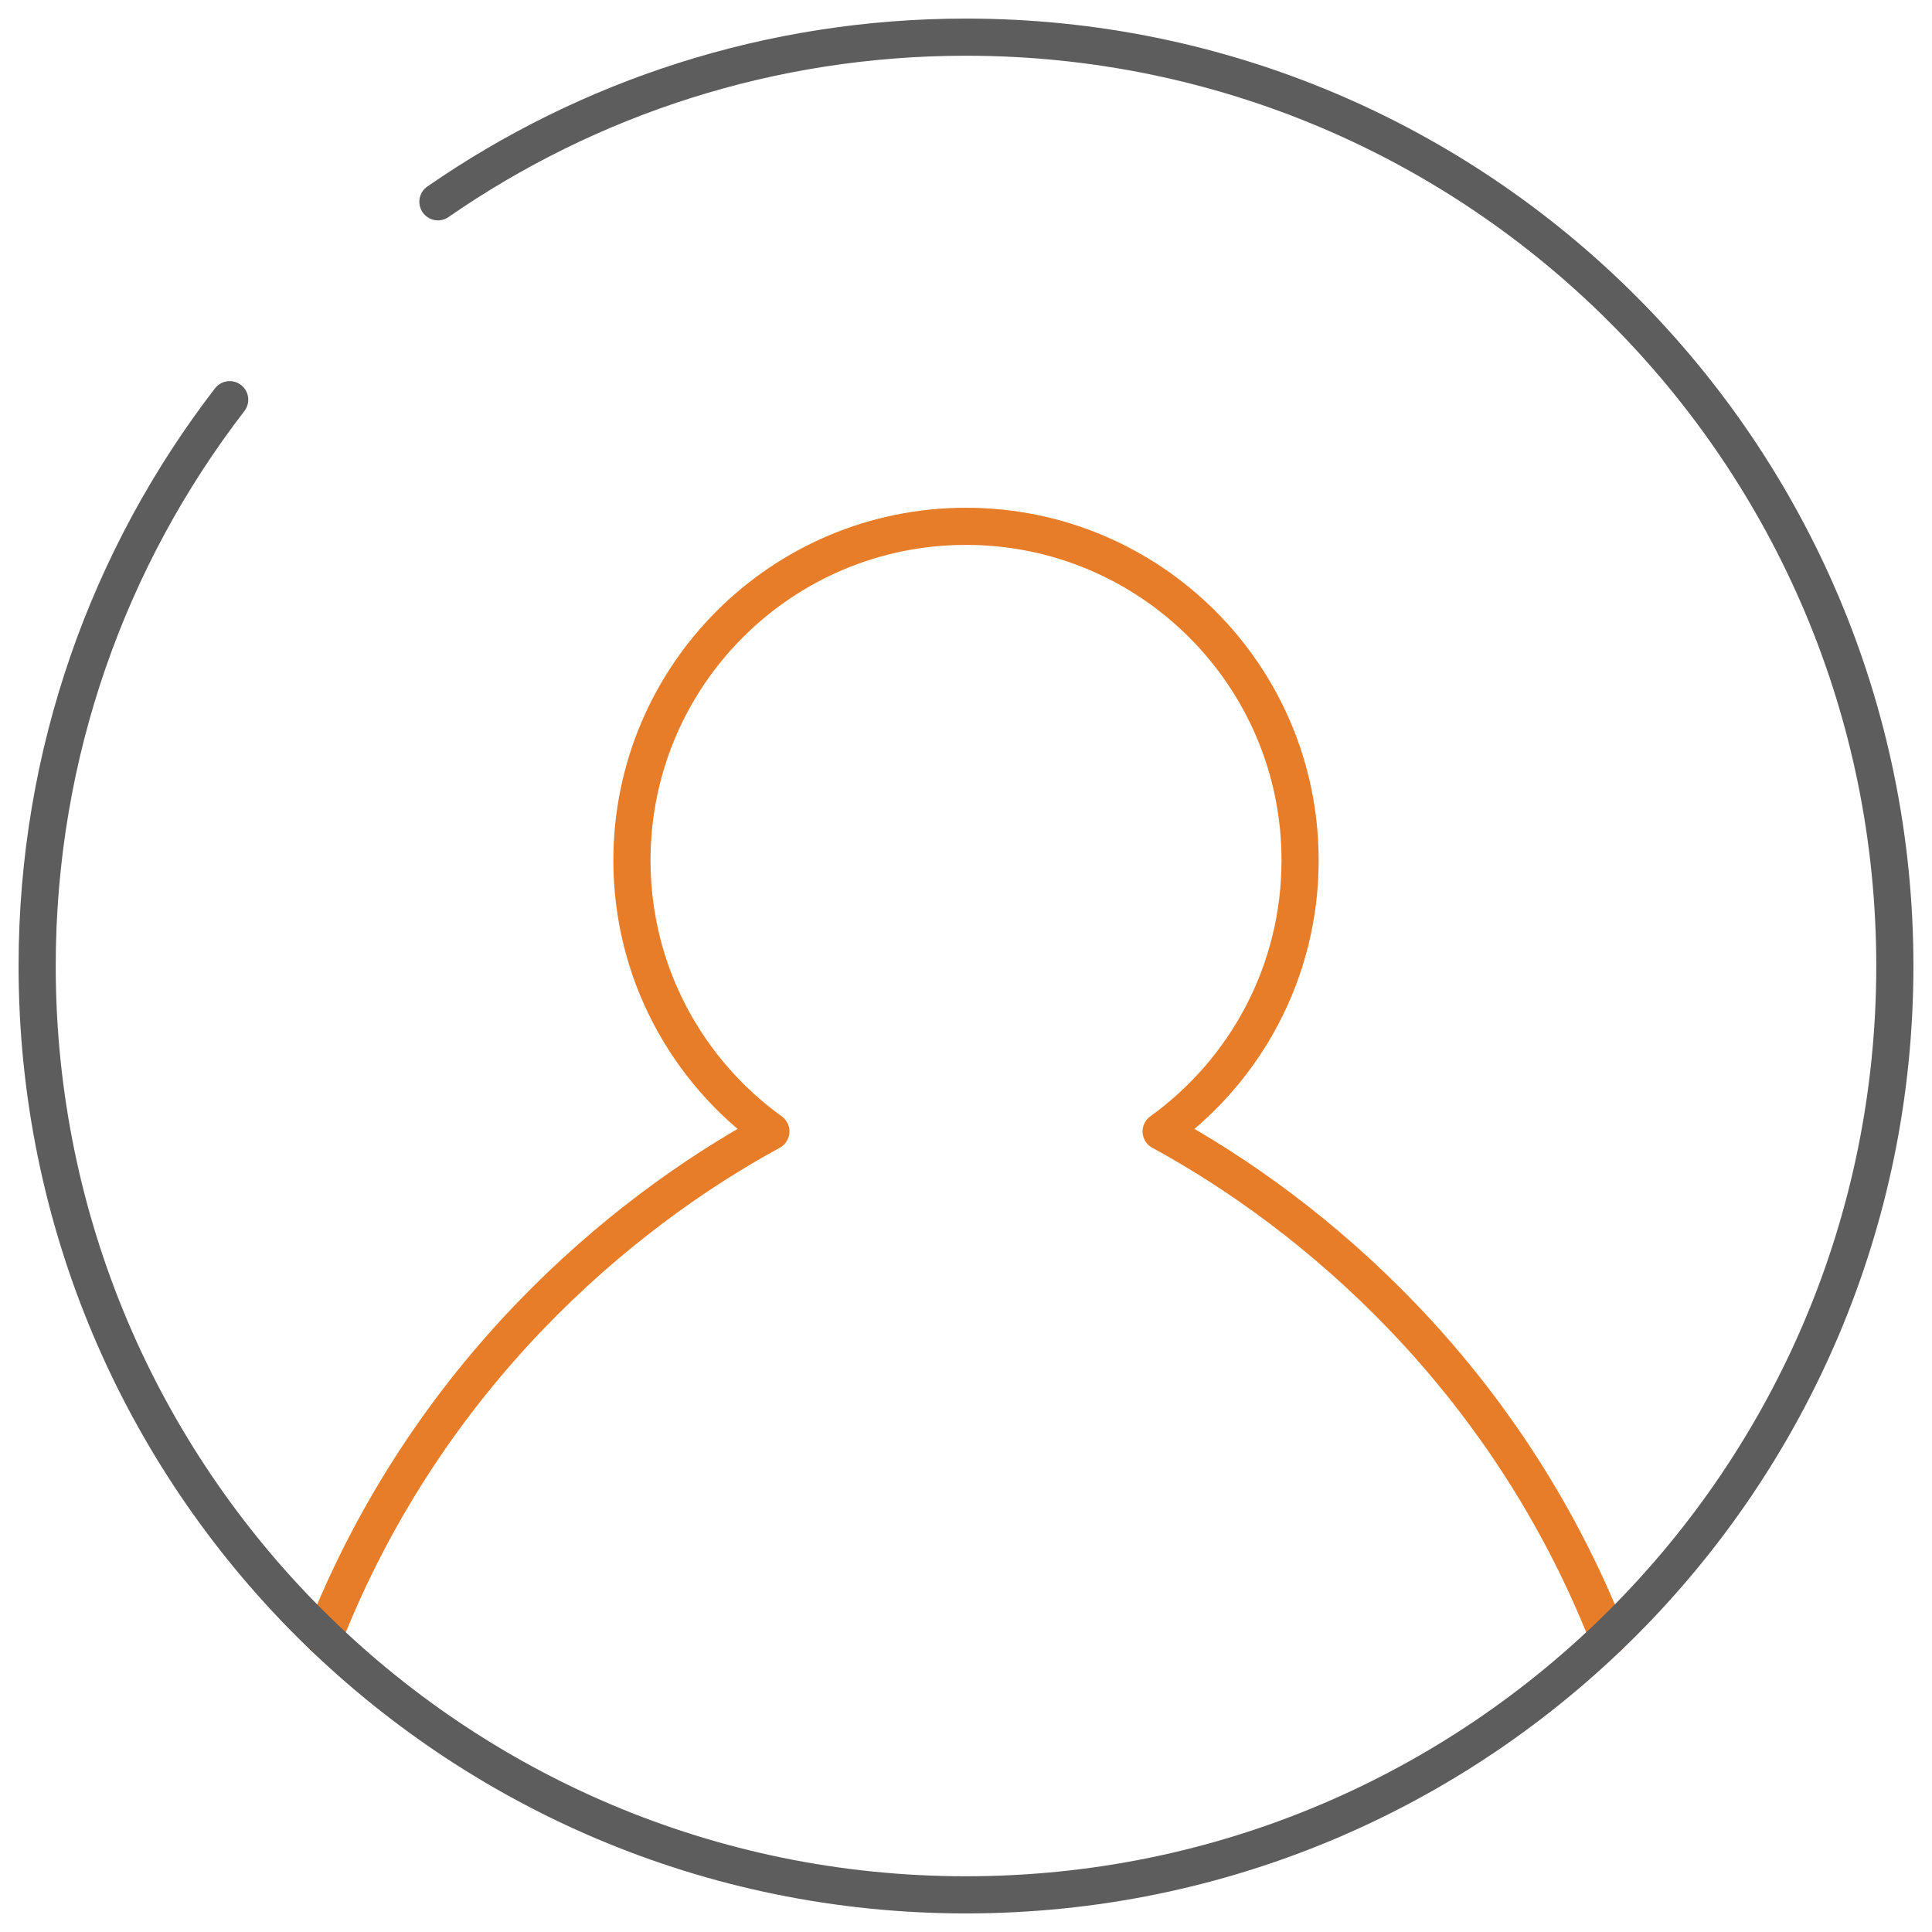 <svg width="52" height="52" viewBox="0 0 52 52" fill="none" xmlns="http://www.w3.org/2000/svg">
<g id="Group 128">
<path id="path4597" d="M43.284 44.062C40.507 37.018 35.334 32.673 31.252 30.453C33.517 28.82 34.992 26.162 34.992 23.157C34.992 18.191 30.966 14.166 26 14.166C21.035 14.166 17.009 18.191 17.009 23.157C17.009 26.162 18.484 28.82 20.749 30.453C16.667 32.673 11.494 37.018 8.717 44.062" stroke="#E77D29" stroke-miterlimit="10" stroke-linecap="round" stroke-linejoin="round"/>
<path id="path4593" d="M6.182 10.758C2.932 14.977 1 20.263 1 26C1 39.807 12.193 51 26 51C39.807 51 51 39.807 51 26C51 12.193 39.807 1 26 1C20.72 1 15.822 2.637 11.787 5.431" stroke="#5D5D5D" stroke-miterlimit="10" stroke-linecap="round" stroke-linejoin="round"/>
</g>
</svg>

